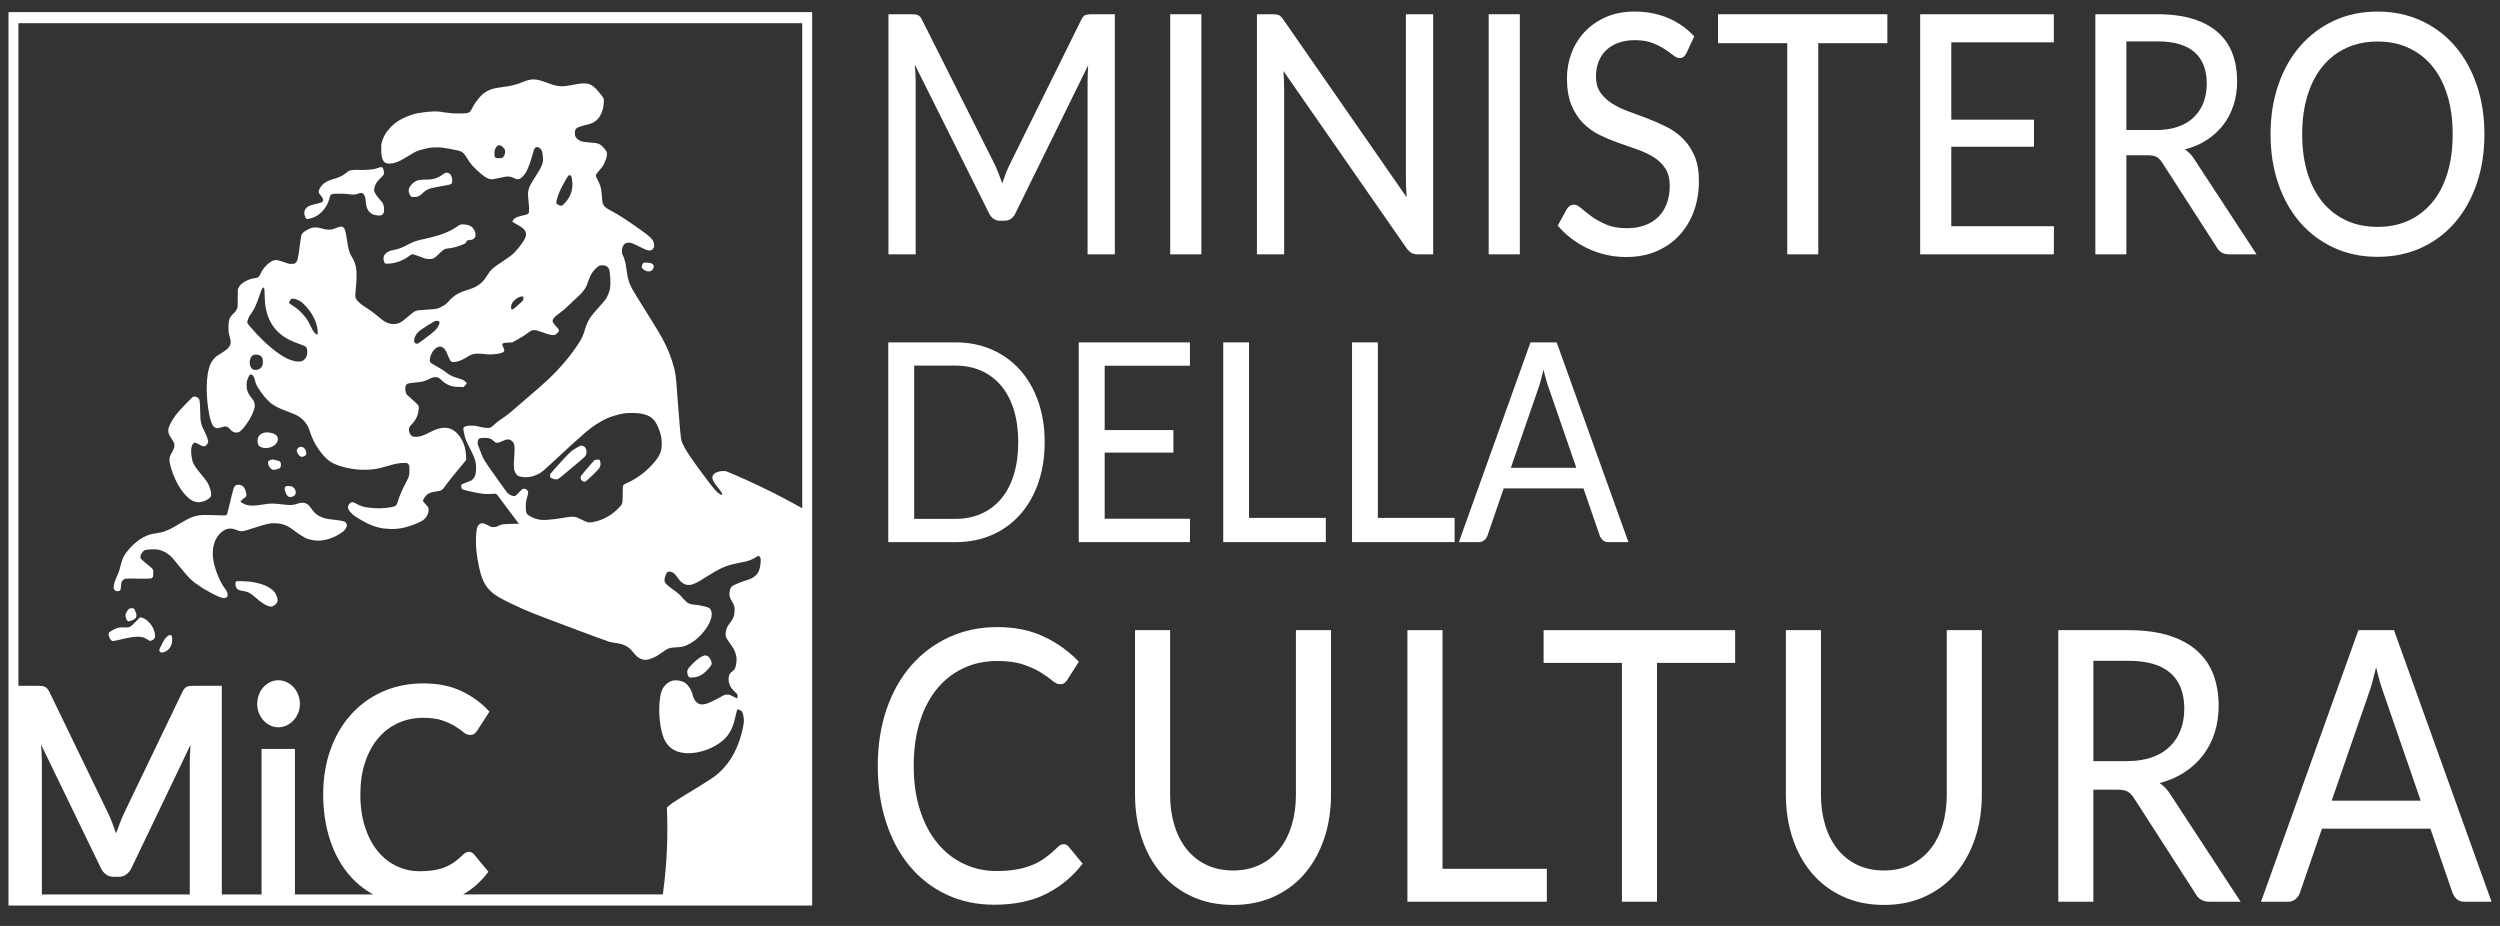 <svg width="108" height="40" viewBox="0 0 108 40" fill="none" xmlns="http://www.w3.org/2000/svg">
<rect x="0" y="0" width="108" height="40" fill="#333333" stroke="none"/>
<path d="M43.297 7.923C43.344 7.783 43.393 7.647 43.443 7.514C43.493 7.382 43.548 7.253 43.609 7.127L46.704 0.868C46.76 0.748 46.822 0.675 46.889 0.651C46.956 0.627 47.048 0.615 47.166 0.615H48.161V10.987H46.983V3.528C46.983 3.422 46.986 3.309 46.99 3.189C46.994 3.068 47 2.945 47.009 2.82L43.875 9.195C43.827 9.306 43.761 9.39 43.677 9.448C43.592 9.506 43.498 9.535 43.394 9.535H43.205C42.984 9.535 42.821 9.422 42.717 9.195L39.519 2.791C39.527 2.922 39.536 3.049 39.545 3.174C39.553 3.3 39.557 3.418 39.557 3.528V10.987H38.381V0.616H39.376C39.493 0.616 39.585 0.628 39.652 0.652C39.719 0.676 39.782 0.748 39.838 0.869L42.991 7.142C43.099 7.383 43.202 7.643 43.297 7.923Z" fill="white"/>
<path d="M51.899 10.987H50.553V0.615H51.899V10.987Z" fill="white"/>
<path d="M55.258 0.659C55.316 0.688 55.382 0.757 55.456 0.869L60.768 8.523C60.759 8.392 60.752 8.262 60.745 8.132C60.739 8.002 60.735 7.882 60.735 7.771V0.615H61.913V10.987H61.236C61.132 10.987 61.044 10.966 60.973 10.925C60.901 10.884 60.831 10.816 60.761 10.719L55.443 3.066C55.451 3.191 55.459 3.315 55.466 3.438C55.472 3.561 55.475 3.675 55.475 3.781V10.987H54.299V0.615H54.994C55.111 0.615 55.199 0.63 55.258 0.659Z" fill="white"/>
<path d="M65.656 10.987H64.311V0.615H65.656V10.987Z" fill="white"/>
<path d="M72.86 2.285C72.821 2.362 72.779 2.419 72.733 2.455C72.688 2.491 72.628 2.509 72.554 2.509C72.476 2.509 72.387 2.469 72.288 2.39C72.188 2.31 72.063 2.221 71.913 2.122C71.764 2.023 71.585 1.934 71.377 1.854C71.169 1.775 70.92 1.735 70.63 1.735C70.353 1.735 70.109 1.775 69.899 1.854C69.688 1.934 69.512 2.044 69.371 2.184C69.231 2.323 69.125 2.489 69.053 2.679C68.982 2.869 68.946 3.075 68.946 3.296C68.946 3.581 69.01 3.814 69.138 3.998C69.265 4.181 69.434 4.339 69.641 4.471C69.85 4.604 70.087 4.718 70.354 4.814C70.62 4.91 70.892 5.012 71.169 5.118C71.447 5.224 71.719 5.343 71.985 5.476C72.252 5.609 72.49 5.777 72.697 5.982C72.905 6.187 73.073 6.437 73.201 6.733C73.329 7.029 73.393 7.392 73.393 7.821C73.393 8.279 73.323 8.707 73.182 9.104C73.04 9.502 72.836 9.849 72.567 10.145C72.299 10.441 71.969 10.675 71.579 10.846C71.189 11.017 70.745 11.103 70.246 11.103C69.947 11.103 69.658 11.07 69.378 11.005C69.098 10.94 68.835 10.849 68.585 10.731C68.336 10.613 68.102 10.47 67.883 10.304C67.664 10.138 67.468 9.951 67.295 9.744L67.685 9.035C67.72 8.978 67.764 8.93 67.818 8.894C67.873 8.858 67.932 8.84 67.997 8.84C68.088 8.84 68.194 8.893 68.313 8.999C68.432 9.105 68.579 9.222 68.755 9.35C68.931 9.477 69.142 9.594 69.389 9.7C69.636 9.807 69.935 9.859 70.286 9.859C70.577 9.859 70.836 9.816 71.066 9.73C71.296 9.643 71.49 9.52 71.648 9.361C71.806 9.202 71.926 9.009 72.009 8.783C72.091 8.556 72.133 8.306 72.133 8.031C72.133 7.723 72.069 7.471 71.941 7.276C71.813 7.081 71.645 6.918 71.436 6.788C71.228 6.658 70.992 6.547 70.728 6.456C70.464 6.364 70.192 6.269 69.912 6.17C69.632 6.071 69.361 5.957 69.096 5.827C68.832 5.697 68.596 5.527 68.388 5.317C68.18 5.107 68.011 4.847 67.884 4.533C67.756 4.22 67.692 3.832 67.692 3.369C67.692 3.003 67.757 2.646 67.887 2.3C68.017 1.953 68.206 1.647 68.452 1.382C68.7 1.117 69.003 0.904 69.366 0.742C69.728 0.581 70.142 0.5 70.611 0.5C71.135 0.5 71.615 0.591 72.052 0.774C72.487 0.958 72.867 1.223 73.192 1.569L72.86 2.285Z" fill="white"/>
<path d="M81.533 0.615V1.866H78.549V10.987H77.209V1.866H74.219V0.615H81.533Z" fill="white"/>
<path d="M88.725 0.615V1.829H84.296V5.169H87.867V6.34H84.296V9.773H88.731L88.725 10.987H82.951V0.615H88.725Z" fill="white"/>
<path d="M91.859 5.617H93.147C93.507 5.617 93.823 5.569 94.096 5.472C94.369 5.376 94.597 5.239 94.778 5.061C94.96 4.882 95.098 4.672 95.191 4.428C95.284 4.185 95.332 3.914 95.332 3.615C95.332 3.013 95.153 2.558 94.799 2.25C94.443 1.942 93.908 1.787 93.193 1.787H91.859V5.617H91.859ZM91.859 6.708V10.987H90.519V0.615H93.192C93.79 0.615 94.306 0.683 94.739 0.818C95.173 0.952 95.531 1.147 95.815 1.4C96.099 1.652 96.309 1.957 96.443 2.314C96.577 2.67 96.644 3.068 96.644 3.506C96.644 3.873 96.594 4.214 96.491 4.533C96.39 4.851 96.242 5.136 96.049 5.389C95.856 5.642 95.62 5.86 95.34 6.043C95.061 6.226 94.744 6.363 94.388 6.455C94.557 6.566 94.702 6.722 94.824 6.924L97.483 10.986H96.286C96.044 10.986 95.866 10.88 95.754 10.668L93.413 7.033C93.339 6.917 93.259 6.834 93.172 6.784C93.085 6.733 92.955 6.708 92.782 6.708H91.859Z" fill="white"/>
<path d="M105.956 5.798C105.956 5.176 105.88 4.617 105.728 4.121C105.576 3.625 105.359 3.205 105.075 2.86C104.791 2.515 104.45 2.252 104.051 2.069C103.652 1.885 103.206 1.794 102.712 1.794C102.217 1.794 101.77 1.885 101.368 2.069C100.967 2.252 100.625 2.516 100.342 2.86C100.057 3.205 99.838 3.625 99.685 4.121C99.531 4.617 99.454 5.176 99.454 5.798C99.454 6.425 99.531 6.986 99.685 7.482C99.839 7.978 100.058 8.398 100.342 8.74C100.625 9.082 100.967 9.345 101.368 9.528C101.77 9.711 102.217 9.802 102.712 9.802C103.206 9.802 103.652 9.711 104.051 9.528C104.45 9.345 104.791 9.082 105.075 8.74C105.359 8.398 105.577 7.978 105.728 7.482C105.88 6.985 105.956 6.424 105.956 5.798ZM107.327 5.798C107.327 6.574 107.216 7.287 106.993 7.937C106.769 8.588 106.456 9.147 106.053 9.614C105.65 10.082 105.165 10.445 104.597 10.705C104.029 10.966 103.4 11.095 102.711 11.095C102.022 11.095 101.394 10.965 100.829 10.705C100.263 10.445 99.776 10.081 99.369 9.614C98.961 9.147 98.646 8.588 98.423 7.937C98.199 7.287 98.088 6.574 98.088 5.798C98.088 5.027 98.199 4.316 98.423 3.666C98.646 3.016 98.961 2.457 99.369 1.989C99.776 1.522 100.263 1.157 100.829 0.894C101.395 0.632 102.022 0.5 102.712 0.5C103.4 0.5 104.029 0.632 104.597 0.894C105.165 1.156 105.65 1.522 106.054 1.989C106.457 2.456 106.77 3.015 106.993 3.665C107.216 4.316 107.327 5.027 107.327 5.798Z" fill="white"/>
<path d="M43.988 19.102C43.988 18.585 43.925 18.121 43.799 17.71C43.673 17.3 43.491 16.953 43.255 16.67C43.019 16.388 42.734 16.171 42.401 16.021C42.067 15.87 41.695 15.795 41.284 15.795H39.493V22.415H41.284C41.695 22.415 42.067 22.34 42.401 22.19C42.734 22.04 43.019 21.823 43.255 21.54C43.491 21.258 43.673 20.911 43.799 20.5C43.925 20.089 43.988 19.623 43.988 19.102ZM45.13 19.102C45.13 19.747 45.037 20.336 44.851 20.867C44.666 21.398 44.404 21.853 44.067 22.232C43.729 22.611 43.325 22.903 42.852 23.11C42.379 23.317 41.856 23.42 41.283 23.42H38.373V14.791H41.283C41.856 14.791 42.379 14.895 42.852 15.103C43.325 15.312 43.729 15.605 44.067 15.982C44.404 16.358 44.666 16.812 44.851 17.343C45.037 17.874 45.13 18.461 45.13 19.102Z" fill="white"/>
<path d="M51.405 14.791V15.801H47.722V18.579H50.691V19.553H47.722V22.409H51.411L51.405 23.419H46.602V14.791H51.405Z" fill="white"/>
<path d="M53.958 22.373H57.275V23.419H52.844V14.791H53.958V22.373Z" fill="white"/>
<path d="M59.523 22.373H62.839V23.419H58.408V14.791H59.523V22.373Z" fill="white"/>
<path d="M65.269 20.209H68.097L66.924 16.812C66.884 16.704 66.843 16.578 66.802 16.436C66.76 16.294 66.72 16.139 66.68 15.97C66.64 16.139 66.601 16.295 66.561 16.439C66.521 16.583 66.482 16.71 66.442 16.818L65.269 20.209ZM70.348 23.42H69.482C69.385 23.42 69.306 23.393 69.244 23.339C69.183 23.285 69.136 23.213 69.104 23.125L68.406 21.099H64.96L64.263 23.125C64.241 23.201 64.197 23.269 64.13 23.329C64.063 23.39 63.983 23.419 63.889 23.419H63.023L66.117 14.791H67.248L70.348 23.42Z" fill="white"/>
<path d="M45.944 36.468C46.028 36.468 46.101 36.503 46.165 36.574L46.768 37.31C46.337 37.871 45.811 38.307 45.191 38.618C44.571 38.928 43.826 39.084 42.959 39.084C42.194 39.084 41.501 38.937 40.881 38.642C40.26 38.348 39.731 37.936 39.292 37.407C38.853 36.879 38.515 36.247 38.277 35.511C38.039 34.775 37.92 33.966 37.92 33.083C37.92 32.2 38.045 31.39 38.295 30.654C38.545 29.919 38.898 29.288 39.354 28.762C39.81 28.236 40.355 27.826 40.99 27.531C41.626 27.237 42.325 27.09 43.09 27.09C43.841 27.09 44.506 27.226 45.087 27.498C45.668 27.771 46.174 28.134 46.606 28.586L46.106 29.371C46.072 29.425 46.031 29.47 45.985 29.506C45.938 29.541 45.873 29.559 45.79 29.559C45.697 29.559 45.588 29.508 45.463 29.404C45.337 29.3 45.173 29.185 44.97 29.056C44.767 28.928 44.512 28.812 44.208 28.709C43.904 28.605 43.529 28.554 43.083 28.554C42.554 28.554 42.067 28.657 41.623 28.864C41.18 29.072 40.798 29.368 40.48 29.755C40.161 30.142 39.913 30.617 39.737 31.178C39.56 31.739 39.472 32.375 39.472 33.083C39.472 33.802 39.564 34.444 39.748 35.008C39.932 35.572 40.184 36.047 40.505 36.434C40.827 36.821 41.206 37.117 41.642 37.321C42.078 37.526 42.546 37.628 43.046 37.628C43.355 37.628 43.632 37.608 43.878 37.566C44.123 37.526 44.35 37.464 44.558 37.383C44.767 37.301 44.962 37.194 45.143 37.063C45.325 36.932 45.506 36.777 45.687 36.598C45.726 36.56 45.767 36.528 45.809 36.504C45.85 36.48 45.895 36.468 45.944 36.468Z" fill="white"/>
<path d="M53.27 37.605C53.697 37.605 54.078 37.525 54.414 37.364C54.75 37.203 55.034 36.978 55.267 36.69C55.5 36.401 55.678 36.056 55.8 35.656C55.922 35.255 55.984 34.812 55.984 34.327V27.223H57.499V34.327C57.499 35.008 57.401 35.641 57.205 36.224C57.008 36.807 56.728 37.311 56.366 37.736C56.003 38.161 55.56 38.494 55.035 38.733C54.511 38.973 53.922 39.093 53.27 39.093C52.613 39.093 52.023 38.973 51.501 38.733C50.978 38.494 50.535 38.161 50.17 37.736C49.804 37.31 49.524 36.807 49.328 36.224C49.132 35.641 49.033 35.008 49.033 34.327V27.223H50.548V34.327C50.548 34.807 50.61 35.247 50.732 35.647C50.855 36.048 51.032 36.395 51.265 36.686C51.498 36.978 51.784 37.204 52.122 37.365C52.461 37.525 52.843 37.605 53.27 37.605Z" fill="white"/>
<path d="M62.316 37.532H66.824V38.954H60.801V27.223H62.316V37.532Z" fill="white"/>
<path d="M74.958 27.223V28.637H71.582V38.954H70.067V28.637H66.684V27.223H74.958Z" fill="white"/>
<path d="M81.387 37.605C81.814 37.605 82.194 37.525 82.531 37.364C82.866 37.203 83.15 36.978 83.384 36.69C83.617 36.401 83.794 36.056 83.916 35.656C84.039 35.255 84.1 34.812 84.1 34.327V27.223H85.615V34.327C85.615 35.008 85.517 35.641 85.321 36.224C85.125 36.807 84.845 37.311 84.483 37.736C84.12 38.161 83.676 38.494 83.152 38.733C82.627 38.973 82.038 39.093 81.387 39.093C80.73 39.093 80.14 38.973 79.618 38.733C79.096 38.494 78.652 38.161 78.287 37.736C77.921 37.31 77.641 36.807 77.445 36.224C77.248 35.641 77.15 35.008 77.15 34.327V27.223H78.665V34.327C78.665 34.807 78.727 35.247 78.849 35.647C78.972 36.048 79.15 36.395 79.382 36.686C79.615 36.978 79.901 37.204 80.239 37.365C80.578 37.525 80.96 37.605 81.387 37.605Z" fill="white"/>
<path d="M90.433 32.88H91.89C92.297 32.88 92.654 32.826 92.963 32.717C93.273 32.608 93.53 32.452 93.736 32.251C93.942 32.049 94.097 31.811 94.203 31.536C94.308 31.261 94.361 30.954 94.361 30.616C94.361 29.935 94.16 29.42 93.758 29.071C93.357 28.722 92.751 28.547 91.942 28.547H90.434V32.88H90.433ZM90.433 34.115V38.954H88.918V27.223H91.94C92.617 27.223 93.201 27.299 93.691 27.452C94.181 27.605 94.587 27.824 94.908 28.11C95.229 28.396 95.466 28.741 95.618 29.144C95.77 29.548 95.846 29.997 95.846 30.493C95.846 30.907 95.788 31.294 95.673 31.654C95.558 32.013 95.391 32.336 95.172 32.622C94.954 32.909 94.687 33.155 94.371 33.362C94.055 33.569 93.696 33.725 93.294 33.828C93.485 33.953 93.649 34.13 93.787 34.359L96.795 38.954H95.441C95.166 38.954 94.965 38.834 94.838 38.594L92.191 34.482C92.108 34.351 92.017 34.257 91.919 34.2C91.82 34.143 91.673 34.114 91.477 34.114H90.433V34.115Z" fill="white"/>
<path d="M100.728 34.589H104.575L102.979 29.969C102.925 29.822 102.87 29.652 102.813 29.458C102.757 29.265 102.702 29.053 102.648 28.825C102.594 29.054 102.54 29.266 102.486 29.463C102.432 29.659 102.378 29.83 102.324 29.977L100.728 34.589ZM107.634 38.954H106.458C106.325 38.954 106.217 38.918 106.134 38.844C106.05 38.771 105.987 38.674 105.943 38.554L104.993 35.798H100.309L99.36 38.554C99.331 38.657 99.271 38.75 99.18 38.832C99.089 38.914 98.98 38.954 98.852 38.954H97.676L101.883 27.223H103.42L107.634 38.954Z" fill="white"/>
<path d="M12.679 29.685C12.595 29.595 12.497 29.522 12.384 29.468C12.271 29.414 12.15 29.387 12.022 29.387C11.897 29.387 11.78 29.413 11.669 29.468C11.558 29.522 11.462 29.595 11.38 29.685C11.299 29.776 11.233 29.885 11.184 30.01C11.136 30.136 11.111 30.27 11.111 30.413C11.111 30.551 11.135 30.681 11.184 30.802C11.233 30.923 11.299 31.029 11.38 31.12C11.462 31.211 11.558 31.283 11.669 31.337C11.78 31.391 11.897 31.419 12.022 31.419C12.15 31.419 12.271 31.392 12.384 31.337C12.497 31.283 12.595 31.211 12.679 31.12C12.763 31.029 12.83 30.923 12.881 30.802C12.931 30.681 12.957 30.551 12.957 30.413C12.957 30.27 12.931 30.136 12.881 30.01C12.83 29.884 12.763 29.776 12.679 29.685Z" fill="white"/>
<path d="M11.303 19.326C11.501 19.397 11.761 19.336 11.901 19.193C11.972 19.122 12.005 19.055 12.005 18.975C12.005 18.823 11.887 18.728 11.658 18.69C11.454 18.657 11.294 18.704 11.193 18.827C11.125 18.91 11.107 19.023 11.143 19.167C11.161 19.249 11.206 19.294 11.303 19.326Z" fill="white"/>
<path d="M5.077 25.538C5.143 25.538 5.157 25.534 5.183 25.501C5.214 25.473 5.218 25.455 5.227 25.324C5.236 25.16 5.252 25.113 5.319 25.055C5.39 24.988 5.419 24.986 5.97 24.997C6.516 25.005 6.538 25.003 6.592 24.938C6.619 24.906 6.621 24.893 6.621 24.758C6.621 24.594 6.621 24.592 6.485 24.481C6.376 24.396 6.15 24.204 6.105 24.156C6.072 24.122 6.065 24.105 6.065 24.062C6.065 23.972 6.152 23.828 6.232 23.779C6.326 23.727 6.699 23.71 6.874 23.753C7.075 23.802 7.287 23.925 7.436 24.091C7.478 24.133 7.583 24.263 7.676 24.38C7.769 24.497 7.938 24.699 8.052 24.829C8.274 25.074 8.336 25.128 8.682 25.359C8.87 25.484 9.267 25.702 9.451 25.775C9.647 25.858 9.732 25.86 9.811 25.782C9.867 25.725 9.827 25.563 9.731 25.442C9.54 25.205 9.338 24.746 9.244 24.342C9.094 23.687 9.273 23.137 9.713 22.891C9.846 22.82 10.009 22.814 10.175 22.878C10.433 22.98 10.426 22.98 10.869 22.838C11.535 22.625 11.626 22.604 11.855 22.604C12.181 22.604 12.424 22.695 12.724 22.933C12.837 23.024 13.111 23.202 13.199 23.245C13.288 23.287 13.481 23.334 13.628 23.35C14.006 23.388 14.459 23.24 14.825 22.96C14.901 22.899 14.968 22.796 14.983 22.715C14.992 22.657 14.956 22.579 14.906 22.543C14.868 22.514 14.637 22.472 14.341 22.442C13.901 22.399 13.655 22.272 13.456 21.979C13.361 21.844 13.319 21.799 13.232 21.755C13.135 21.704 13.001 21.704 12.863 21.755C12.661 21.828 12.548 21.832 12.221 21.793C11.857 21.745 11.697 21.743 11.46 21.781C10.904 21.874 10.704 21.864 10.469 21.731C10.424 21.702 10.388 21.678 10.388 21.674C10.388 21.654 10.506 21.539 10.544 21.521C10.566 21.509 10.599 21.486 10.617 21.466C10.657 21.418 10.653 21.337 10.604 21.191C10.555 21.054 10.504 20.991 10.411 20.96C10.317 20.93 10.233 20.932 10.182 20.971C10.098 21.035 10.093 21.055 9.933 21.721C9.875 21.971 9.82 22.188 9.813 22.204C9.807 22.22 9.787 22.241 9.771 22.252C9.744 22.27 9.7 22.272 9.297 22.256C9.051 22.248 8.797 22.244 8.729 22.248C8.474 22.266 8.267 22.331 8.007 22.48C7.765 22.616 7.543 22.747 7.471 22.791C7.376 22.848 7.156 22.945 7.033 22.981C6.971 22.997 6.849 23.024 6.762 23.034C6.514 23.068 6.362 23.117 6.172 23.222C5.978 23.33 5.787 23.489 5.602 23.691C5.378 23.94 5.281 24.12 5.21 24.427C5.161 24.635 5.134 24.716 5.029 24.946C4.951 25.118 4.913 25.26 4.91 25.375C4.909 25.431 4.914 25.445 4.954 25.488C4.998 25.536 5.003 25.538 5.077 25.538Z" fill="white"/>
<path d="M13.158 19.7C13.221 19.661 13.245 19.619 13.232 19.55C13.216 19.443 13.152 19.346 13.079 19.316C13.037 19.298 12.952 19.298 12.921 19.318C12.908 19.324 12.881 19.35 12.861 19.372C12.794 19.439 12.81 19.538 12.905 19.653C12.982 19.746 13.053 19.758 13.158 19.7Z" fill="white"/>
<path d="M11.78 19.848C11.718 19.856 11.629 19.888 11.61 19.906C11.561 19.956 11.569 20.043 11.63 20.157C11.681 20.241 11.756 20.298 11.816 20.298C11.864 20.298 12.042 20.253 12.08 20.232C12.113 20.209 12.136 20.147 12.136 20.068C12.136 20.005 12.13 19.987 12.103 19.953C12.074 19.918 12.051 19.91 11.929 19.882C11.851 19.861 11.782 19.848 11.78 19.848Z" fill="white"/>
<path d="M12.435 21.44C12.511 21.498 12.669 21.469 12.741 21.382C12.835 21.271 12.741 21.044 12.581 21.009C12.514 20.991 12.411 20.991 12.366 21.002C12.35 21.009 12.326 21.028 12.314 21.049C12.292 21.079 12.29 21.091 12.303 21.16C12.322 21.267 12.388 21.404 12.435 21.44Z" fill="white"/>
<path d="M24.02 20.712C24.107 20.712 24.137 20.689 24.597 20.298C24.808 20.117 25.031 19.929 25.094 19.88C25.156 19.831 25.228 19.767 25.252 19.742C25.373 19.617 25.365 19.384 25.238 19.293C25.208 19.27 25.166 19.255 25.132 19.25C25.081 19.248 25.059 19.255 24.915 19.34C24.828 19.391 24.722 19.46 24.682 19.492C24.591 19.566 24.2 19.981 23.951 20.267L23.766 20.481V20.548C23.766 20.589 23.772 20.62 23.78 20.631C23.815 20.663 23.958 20.712 24.02 20.712Z" fill="white"/>
<path d="M7.521 19.146C7.557 19.271 7.528 19.382 7.412 19.574C7.297 19.758 7.294 19.904 7.392 20.231C7.492 20.563 7.65 20.9 7.815 21.139C8.092 21.529 8.323 21.697 8.586 21.697C8.79 21.697 9.086 21.545 9.115 21.422C9.139 21.33 9.101 21.143 9.024 20.971C8.968 20.839 8.901 20.744 8.674 20.472C8.479 20.237 8.377 20.083 8.33 19.958C8.294 19.867 8.256 19.612 8.256 19.485C8.256 19.359 8.29 19.226 8.339 19.167C8.394 19.105 8.443 19.111 8.606 19.204C8.718 19.265 8.752 19.279 8.803 19.279C8.861 19.279 8.87 19.277 8.919 19.223C8.952 19.189 8.981 19.14 8.988 19.111C8.999 19.065 8.997 19.047 8.952 18.912C8.923 18.829 8.874 18.707 8.837 18.641C8.692 18.378 8.652 18.21 8.65 17.856C8.65 17.638 8.636 17.378 8.619 17.286C8.612 17.242 8.561 17.188 8.501 17.155C8.446 17.129 8.368 17.125 8.332 17.147C8.29 17.176 7.87 17.604 7.74 17.752C7.599 17.915 7.539 17.996 7.424 18.19C7.31 18.388 7.272 18.487 7.27 18.586C7.27 18.707 7.297 18.784 7.406 18.94C7.461 19.02 7.51 19.11 7.521 19.146Z" fill="white"/>
<path d="M25.082 20.625C25.082 20.654 25.09 20.694 25.098 20.712C25.116 20.754 25.183 20.801 25.233 20.812C25.279 20.821 25.295 20.811 25.496 20.625C25.737 20.401 25.888 20.24 25.916 20.173C25.95 20.093 25.953 19.999 25.922 19.912C25.898 19.847 25.9 19.847 25.78 19.86L25.692 19.867L25.553 20.021C25.479 20.104 25.34 20.263 25.25 20.372C25.092 20.56 25.082 20.573 25.082 20.625Z" fill="white"/>
<path d="M16.623 11.364C16.651 11.395 16.655 11.397 16.792 11.389C17.101 11.373 17.403 11.261 17.68 11.056C17.734 11.014 17.794 10.98 17.808 10.98C17.846 10.98 18.072 11.056 18.26 11.13C18.397 11.183 18.411 11.186 18.542 11.188C18.673 11.188 18.683 11.186 18.757 11.143C18.805 11.117 18.875 11.061 18.938 10.994C19.046 10.878 19.153 10.791 19.221 10.759C19.245 10.748 19.322 10.734 19.392 10.728C19.545 10.712 19.732 10.665 19.937 10.585C20.096 10.525 20.134 10.5 20.134 10.462C20.134 10.451 20.148 10.426 20.164 10.409C20.188 10.384 20.212 10.378 20.293 10.368C20.406 10.36 20.45 10.339 20.504 10.27C20.538 10.228 20.542 10.212 20.542 10.15C20.542 9.991 20.448 9.832 20.311 9.758C20.263 9.732 20.202 9.714 20.134 9.705C19.936 9.678 19.891 9.685 19.764 9.776C19.428 10.016 19.028 10.17 18.357 10.317C17.965 10.402 17.885 10.429 17.607 10.575C17.34 10.713 17.213 10.76 16.964 10.809C16.717 10.858 16.566 10.992 16.566 11.165C16.567 11.23 16.595 11.332 16.623 11.364Z" fill="white"/>
<path d="M28.119 11.373C28.079 11.362 27.994 11.349 27.932 11.347C27.825 11.338 27.813 11.34 27.791 11.365C27.753 11.405 27.727 11.472 27.725 11.525C27.725 11.561 27.732 11.579 27.765 11.61C27.936 11.768 28.145 11.764 28.219 11.604C28.27 11.488 28.234 11.403 28.119 11.373Z" fill="white"/>
<path d="M29.92 29.268C30.016 29.261 30.097 29.245 30.173 29.218C30.315 29.167 30.438 29.069 30.605 28.89C30.763 28.718 30.776 28.669 30.699 28.501C30.659 28.414 30.615 28.363 30.552 28.336C30.464 28.294 30.375 28.318 30.21 28.425C30.208 28.428 30.204 28.43 30.2 28.432C30.033 28.544 29.76 28.817 29.71 28.926C29.666 29.022 29.697 29.199 29.768 29.248C29.801 29.272 29.819 29.274 29.92 29.268Z" fill="white"/>
<path d="M7.003 27.813C6.972 27.877 6.937 27.948 6.925 27.968C6.808 28.152 6.95 28.255 7.161 28.14C7.35 28.038 7.45 27.841 7.439 27.593C7.436 27.514 7.43 27.483 7.412 27.461C7.33 27.36 7.133 27.529 7.003 27.813Z" fill="white"/>
<path d="M5.746 26.274C5.72 26.266 5.613 26.28 5.581 26.296C5.544 26.314 5.443 26.464 5.428 26.52C5.402 26.63 5.461 26.807 5.534 26.836C5.555 26.848 5.588 26.842 5.674 26.81C5.858 26.745 5.917 26.66 5.887 26.52C5.868 26.446 5.817 26.324 5.79 26.298C5.781 26.29 5.76 26.277 5.746 26.274Z" fill="white"/>
<path d="M11.906 26.107C12.008 26.014 12.017 25.903 11.944 25.729C11.889 25.605 11.824 25.521 11.718 25.444C11.513 25.294 11.231 25.191 10.867 25.136C10.791 25.126 10.617 25.112 10.476 25.108C10.229 25.1 10.222 25.102 10.198 25.128C10.184 25.144 10.173 25.17 10.171 25.187C10.163 25.328 10.209 25.429 10.294 25.478C10.323 25.494 10.394 25.515 10.474 25.524C10.697 25.557 10.822 25.619 11.03 25.805C11.271 26.019 11.436 26.129 11.596 26.183C11.722 26.226 11.793 26.208 11.906 26.107Z" fill="white"/>
<path d="M4.863 27.695C4.876 27.697 5.005 27.675 5.145 27.641C5.587 27.536 5.753 27.509 5.935 27.507C6.149 27.507 6.22 27.529 6.424 27.659C6.448 27.675 6.481 27.685 6.497 27.685C6.546 27.683 6.62 27.64 6.662 27.588C6.695 27.547 6.7 27.529 6.7 27.471C6.7 27.375 6.67 27.256 6.613 27.133C6.544 26.981 6.382 26.805 6.257 26.735C6.2 26.704 6.137 26.68 6.104 26.676L6.046 26.672L5.895 26.825C5.619 27.11 5.608 27.118 5.353 27.104C5.131 27.094 5.035 27.12 4.811 27.252C4.678 27.331 4.664 27.381 4.729 27.545C4.758 27.616 4.814 27.682 4.863 27.695Z" fill="white"/>
<path d="M13.245 9.453C13.318 9.48 13.581 9.397 13.726 9.299C13.967 9.138 14.152 8.872 14.23 8.575C14.283 8.369 14.287 8.367 14.656 8.367C14.841 8.367 14.974 8.373 15.05 8.387C15.213 8.416 15.351 8.411 15.432 8.38C15.587 8.317 15.649 8.319 15.711 8.388C15.761 8.449 15.782 8.518 15.8 8.701C15.82 8.904 15.846 8.996 15.91 9.093C16.001 9.224 16.128 9.291 16.314 9.307C16.421 9.314 16.441 9.311 16.491 9.289C16.572 9.249 16.598 9.18 16.592 9.021C16.588 8.857 16.544 8.762 16.417 8.629C16.312 8.522 16.198 8.354 16.175 8.278C16.135 8.147 16.208 7.941 16.348 7.787C16.395 7.736 16.467 7.662 16.507 7.624C16.555 7.577 16.583 7.541 16.587 7.515C16.599 7.459 16.561 7.278 16.533 7.246C16.501 7.21 16.431 7.215 16.304 7.262C16.248 7.284 16.153 7.307 16.095 7.313C15.914 7.338 15.625 7.351 15.498 7.34C15.334 7.331 15.146 7.347 15.082 7.378C15.054 7.392 14.994 7.434 14.95 7.472C14.811 7.59 14.656 7.662 14.367 7.746C14.154 7.809 14.013 7.885 13.921 7.99C13.836 8.086 13.768 8.209 13.768 8.269C13.768 8.329 13.782 8.356 13.865 8.455C13.972 8.582 13.986 8.674 13.907 8.734C13.889 8.745 13.79 8.777 13.688 8.799C13.459 8.855 13.385 8.88 13.315 8.918C13.246 8.958 13.178 9.038 13.158 9.105C13.123 9.222 13.175 9.424 13.245 9.453Z" fill="white"/>
<path d="M17.913 8.511C18.009 8.507 18.038 8.5 18.104 8.464C18.146 8.442 18.208 8.397 18.242 8.363C18.43 8.178 18.526 8.138 18.972 8.06C19.378 7.988 19.454 7.973 19.489 7.948C19.547 7.903 19.555 7.747 19.505 7.622C19.475 7.548 19.451 7.519 19.395 7.486C19.37 7.473 19.326 7.461 19.292 7.461C19.234 7.461 19.226 7.465 19.045 7.591C19.013 7.616 18.943 7.651 18.888 7.673C18.726 7.743 18.639 7.758 18.38 7.76C18.123 7.763 18.058 7.774 17.938 7.839C17.846 7.888 17.715 8.026 17.675 8.12C17.641 8.198 17.645 8.281 17.691 8.386C17.738 8.498 17.77 8.516 17.913 8.511Z" fill="white"/>
<path d="M0.367 0.525V39.118H35.086V0.525H0.367ZM34.657 1.002V21.958C33.593 21.358 32.498 20.822 31.368 20.357C31.361 20.357 31.349 20.355 31.342 20.355C31.017 20.319 30.742 20.465 30.775 20.658C30.793 20.763 30.849 20.855 31.057 21.113C31.133 21.208 31.18 21.285 31.191 21.315C31.213 21.396 31.193 21.402 31.091 21.341C30.977 21.275 30.857 21.143 30.542 20.725C30.255 20.343 30.029 20.037 29.862 19.791C29.619 19.437 29.491 19.204 29.439 19.035C29.411 18.948 29.379 18.608 29.302 17.632C29.273 17.242 29.237 16.785 29.226 16.613C29.195 16.235 29.177 16.12 29.117 15.881C29.008 15.467 28.84 15.039 28.617 14.628C28.468 14.353 28.157 13.846 27.515 12.825C27.193 12.314 27.128 12.138 27.064 11.633C27.028 11.354 26.977 11.16 26.897 11.006C26.873 10.96 26.866 10.932 26.866 10.859C26.866 10.588 27.008 10.446 27.237 10.488C27.315 10.505 27.397 10.539 27.782 10.731C28.03 10.855 28.152 10.851 28.232 10.717C28.268 10.661 28.268 10.561 28.232 10.454C28.184 10.319 28.088 10.228 27.693 9.943C27.108 9.526 26.744 9.287 26.379 9.094C26.095 8.944 26.035 8.867 26.015 8.619C25.989 8.324 25.979 8.22 25.957 8.121C25.93 8.01 25.848 7.808 25.79 7.713C25.748 7.647 25.735 7.6 25.745 7.553C25.75 7.535 25.819 7.442 25.903 7.349C26.039 7.191 26.054 7.165 26.116 7.026C26.198 6.84 26.221 6.755 26.221 6.664C26.225 6.569 26.201 6.526 26.085 6.393C25.921 6.203 25.865 6.18 25.407 6.15C25.196 6.132 25.108 6.111 25.008 6.053C24.875 5.974 24.823 5.875 24.834 5.713C24.843 5.552 24.913 5.499 25.217 5.422C25.508 5.348 25.55 5.335 25.652 5.281C25.79 5.2 25.903 5.074 25.972 4.909C26.036 4.761 26.059 4.672 26.078 4.488C26.101 4.266 26.099 4.261 25.927 4.043C25.711 3.776 25.589 3.676 25.423 3.625C25.325 3.594 25.137 3.596 24.946 3.631C24.859 3.644 24.703 3.673 24.597 3.692C24.223 3.757 24.061 3.739 23.61 3.567C23.152 3.393 22.965 3.386 22.579 3.546C22.293 3.661 22.062 3.718 21.722 3.758C21.291 3.809 21.093 3.88 20.873 4.052C20.717 4.177 20.504 4.458 20.386 4.692C20.291 4.889 20.25 4.902 19.824 4.902C19.576 4.902 19.493 4.894 19.28 4.866C19.144 4.845 19.009 4.825 18.98 4.823C18.857 4.803 18.575 4.817 18.327 4.848C18.011 4.89 17.978 4.898 17.791 4.957C17.392 5.089 17.085 5.268 16.856 5.517C16.672 5.713 16.571 5.885 16.5 6.121C16.471 6.226 16.469 6.249 16.469 6.441C16.469 6.893 16.56 7.067 16.804 7.067C17.053 7.067 17.249 6.987 17.7 6.703C17.937 6.554 18.012 6.518 18.199 6.469C18.517 6.383 18.617 6.367 18.862 6.367C19.075 6.367 19.11 6.372 19.432 6.43C19.774 6.493 19.872 6.519 19.939 6.556C20.015 6.6 20.081 6.673 20.166 6.816C20.321 7.079 20.483 7.259 20.781 7.509C20.99 7.683 21.117 7.746 21.268 7.746C21.295 7.746 21.423 7.722 21.55 7.691C21.927 7.603 22.041 7.604 22.217 7.699C22.374 7.78 22.461 7.758 22.614 7.588C22.69 7.503 22.72 7.457 22.774 7.34C22.861 7.148 22.926 6.966 22.999 6.707C23.07 6.451 23.087 6.406 23.136 6.372C23.205 6.323 23.327 6.374 23.39 6.481C23.453 6.586 23.479 6.893 23.438 7.047C23.403 7.182 23.325 7.326 23.129 7.631C22.916 7.963 22.869 8.053 22.832 8.203C22.811 8.29 22.805 8.33 22.812 8.464C22.816 8.549 22.827 8.672 22.836 8.743C22.849 8.812 22.856 8.941 22.856 9.026C22.856 9.182 22.856 9.186 22.821 9.222C22.798 9.248 22.766 9.263 22.717 9.277C22.436 9.338 22.291 9.388 22.223 9.445C22.183 9.477 22.136 9.549 22.136 9.576C22.136 9.584 22.23 9.643 22.345 9.705C22.57 9.831 22.657 9.902 22.699 9.998C22.736 10.085 22.734 10.184 22.686 10.282C22.599 10.482 22.304 10.852 22.112 11.011C22.065 11.052 21.914 11.159 21.779 11.248C21.268 11.588 21.19 11.659 21.041 11.907C20.861 12.212 20.623 12.394 20.257 12.505C19.816 12.638 19.624 12.752 19.399 12.998C19.279 13.133 19.21 13.184 19.032 13.271C18.901 13.337 18.891 13.337 18.712 13.358C18.611 13.367 18.419 13.38 18.288 13.388C17.959 13.402 17.93 13.417 17.646 13.663C17.459 13.825 17.34 13.912 17.261 13.948C17.004 14.053 16.726 13.998 16.486 13.795C16.293 13.629 16.024 13.423 15.904 13.348C15.584 13.148 15.451 13.035 15.376 12.894C15.338 12.821 15.338 12.841 15.385 12.291C15.434 11.683 15.391 11.396 15.198 11.096C15.098 10.939 15.05 10.781 14.987 10.357C14.929 9.971 14.9 9.876 14.829 9.817C14.771 9.769 14.681 9.783 14.456 9.874C14.294 9.94 14.118 9.938 13.901 9.87C13.763 9.823 13.6 9.812 13.479 9.839C13.425 9.854 13.339 9.89 13.267 9.93C13.121 10.009 13.03 10.098 13.014 10.177C13.007 10.205 12.981 10.375 12.958 10.555C12.868 11.228 12.852 11.294 12.756 11.364C12.712 11.398 12.698 11.4 12.594 11.4C12.488 11.4 12.463 11.394 12.285 11.331C12.178 11.293 12.054 11.254 12.012 11.246C11.858 11.216 11.736 11.26 11.574 11.402C11.424 11.536 11.327 11.663 11.258 11.82C11.222 11.904 11.177 11.958 11.131 11.988C11.113 11.996 11.049 12.012 10.987 12.019C10.864 12.035 10.732 12.079 10.614 12.146C10.435 12.247 10.358 12.316 10.309 12.425L10.276 12.491L10.27 12.883L10.265 13.275L10.223 13.368C10.195 13.429 10.165 13.473 10.126 13.505C9.952 13.665 9.912 13.73 9.884 13.908C9.866 14.033 9.866 14.288 9.884 14.395C9.893 14.437 9.915 14.532 9.935 14.599C9.99 14.783 9.973 14.894 9.87 15.021C9.821 15.086 9.657 15.205 9.488 15.302C9.375 15.367 9.337 15.395 9.25 15.492C9.17 15.581 9.138 15.629 9.097 15.721C8.984 15.969 8.928 16.335 8.93 16.788C8.93 16.828 8.93 16.871 8.932 16.912C8.95 17.591 9.088 18.298 9.226 18.421C9.326 18.508 9.392 18.518 9.537 18.468C9.745 18.395 9.814 18.407 9.932 18.537C10.03 18.644 10.107 18.687 10.199 18.687C10.315 18.687 10.37 18.658 10.484 18.529C10.763 18.215 11.025 17.702 11.006 17.51C10.995 17.376 10.964 17.305 10.868 17.191C10.752 17.049 10.706 16.962 10.675 16.833C10.657 16.752 10.65 16.671 10.655 16.594C10.659 16.493 10.683 16.396 10.725 16.307C10.783 16.182 10.796 16.168 10.848 16.178C10.917 16.192 10.968 16.261 10.999 16.375C11.026 16.476 11.041 16.53 11.057 16.579C11.077 16.629 11.099 16.668 11.137 16.73C11.304 17.007 11.495 17.24 11.686 17.402C11.863 17.549 12.037 17.634 12.526 17.816C12.639 17.856 12.768 17.913 12.813 17.937C12.999 18.03 13.152 18.174 13.263 18.356C13.33 18.471 13.347 18.509 13.425 18.747C13.526 19.06 13.736 19.408 13.988 19.693C14.174 19.898 14.325 20.001 14.594 20.098C15.034 20.255 15.505 20.32 15.969 20.286C16.234 20.268 16.382 20.237 16.692 20.144C17.043 20.041 17.204 20.009 17.394 19.999C17.572 19.991 17.614 20.001 17.661 20.078C17.685 20.11 17.687 20.132 17.687 20.302C17.687 20.545 17.678 20.582 17.538 20.846C17.39 21.121 17.261 21.416 17.201 21.618C17.132 21.848 17.118 21.866 16.905 21.909C16.61 21.967 16.281 21.974 15.921 21.929C15.701 21.9 15.586 21.866 15.423 21.776C15.253 21.684 15.197 21.674 15.13 21.729C15.037 21.806 15.01 21.909 15.057 22.014C15.086 22.077 15.225 22.224 15.31 22.285C15.423 22.364 15.73 22.544 15.846 22.6C16.186 22.764 16.47 22.837 16.824 22.851C17.055 22.861 17.228 22.843 17.448 22.795C17.704 22.738 18.041 22.611 18.233 22.5C18.384 22.413 18.503 22.229 18.515 22.057C18.523 21.957 18.506 21.912 18.441 21.846C18.415 21.82 18.363 21.761 18.328 21.719C18.266 21.646 18.266 21.642 18.279 21.604C18.31 21.525 18.399 21.404 18.463 21.357C18.556 21.29 18.637 21.262 18.841 21.232C19.089 21.197 19.11 21.181 19.289 20.922C19.376 20.799 19.607 20.508 19.883 20.18C19.981 20.065 20.078 19.95 20.099 19.919L20.14 19.866L20.134 19.707C20.121 19.426 20.06 19.185 19.943 18.983C19.892 18.887 19.827 18.8 19.748 18.721C19.559 18.529 19.347 18.45 19.086 18.488C18.939 18.509 18.773 18.567 18.592 18.664C18.306 18.812 18.174 18.859 18.001 18.87C17.859 18.878 17.797 18.859 17.737 18.78C17.692 18.721 17.668 18.652 17.668 18.561C17.668 18.472 17.697 18.419 17.782 18.333C17.877 18.239 17.961 18.123 18.004 18.013C18.012 17.997 18.017 17.981 18.024 17.963C18.088 17.785 18.111 17.579 18.073 17.514C18.055 17.482 17.772 17.217 17.694 17.156C17.627 17.108 17.572 17.047 17.548 16.997C17.515 16.93 17.499 16.784 17.512 16.718C17.539 16.584 17.583 16.56 17.848 16.536C18.221 16.502 18.347 16.473 18.532 16.38C18.669 16.307 18.722 16.291 18.809 16.291C18.903 16.291 18.974 16.324 19.06 16.409C19.163 16.508 19.223 16.552 19.325 16.605C19.476 16.686 19.576 16.708 19.814 16.714L20.027 16.722L20.071 16.676C20.098 16.647 20.127 16.609 20.14 16.587L20.16 16.547L20.117 16.498C20.064 16.437 19.937 16.377 19.753 16.326C19.529 16.262 19.404 16.197 19.238 16.061C19.188 16.019 19.035 15.922 18.886 15.839C18.742 15.756 18.611 15.68 18.596 15.663C18.562 15.629 18.558 15.54 18.586 15.429C18.642 15.188 18.841 14.974 19.002 14.974C19.151 14.974 19.246 15.082 19.362 15.385C19.396 15.467 19.438 15.557 19.46 15.583C19.497 15.631 19.502 15.633 19.587 15.639C19.737 15.645 19.933 15.575 20.175 15.425C20.367 15.306 20.455 15.277 20.64 15.277C20.722 15.277 20.842 15.285 20.904 15.293C21.217 15.344 21.709 15.281 21.771 15.182C21.799 15.142 21.795 15.124 21.741 15.005C21.713 14.944 21.693 14.885 21.695 14.873C21.704 14.826 21.762 14.812 21.953 14.8L22.136 14.79L22.354 14.669C22.603 14.528 22.648 14.5 22.803 14.382C23.003 14.231 23.07 14.225 23.37 14.334C23.879 14.516 23.957 14.52 24.096 14.368C24.176 14.279 24.173 14.263 24.027 14.103C23.961 14.031 23.899 13.954 23.89 13.934C23.834 13.818 23.903 13.723 24.214 13.495C24.374 13.376 24.407 13.348 24.67 13.093C24.769 12.994 24.898 12.873 24.96 12.822C25.105 12.695 25.245 12.527 25.311 12.402C25.338 12.345 25.387 12.224 25.418 12.133C25.489 11.931 25.553 11.807 25.649 11.694C25.725 11.6 25.845 11.5 25.903 11.474C25.951 11.454 26.093 11.458 26.145 11.474C26.22 11.503 26.276 11.553 26.303 11.611C26.37 11.767 26.392 12.276 26.344 12.502C26.311 12.64 26.254 12.781 26.184 12.9C26.155 12.949 26.013 13.117 25.855 13.29C25.698 13.464 25.546 13.645 25.506 13.707C25.406 13.858 25.331 14.026 25.264 14.252C25.191 14.495 25.149 14.59 25.029 14.782C24.68 15.336 24.209 15.898 23.654 16.417C23.467 16.593 23.199 16.828 22.747 17.213C22.599 17.339 22.383 17.527 22.269 17.626C22.012 17.852 21.823 18 21.64 18.115C21.567 18.166 21.465 18.239 21.422 18.283C21.378 18.325 21.305 18.388 21.258 18.423C21.187 18.475 21.169 18.483 21.096 18.487C21.005 18.493 20.805 18.461 20.66 18.421C20.467 18.364 20.148 18.378 20.056 18.445C20.006 18.483 20.005 18.514 20.043 18.69C20.079 18.87 20.107 18.967 20.183 19.134C20.219 19.213 20.269 19.306 20.332 19.431C20.525 19.807 20.576 19.991 20.565 20.272C20.558 20.492 20.529 20.587 20.442 20.684C20.375 20.757 20.367 20.763 20.18 20.83C19.927 20.925 19.922 20.927 19.922 20.988C19.922 21.048 19.951 21.119 19.985 21.143C20.014 21.166 20.535 21.283 20.767 21.317C20.933 21.346 21.098 21.349 21.276 21.333C21.438 21.317 21.449 21.325 21.575 21.503C21.626 21.576 21.824 21.841 22.013 22.091C22.204 22.338 22.373 22.562 22.385 22.584L22.413 22.626L22.08 22.633C21.714 22.641 21.656 22.649 21.511 22.726C21.436 22.762 21.414 22.77 21.323 22.77C21.225 22.768 21.216 22.764 21.074 22.69C20.861 22.58 20.776 22.577 20.68 22.674C20.603 22.75 20.569 22.924 20.561 23.282C20.55 23.66 20.594 24.026 20.699 24.515C20.787 24.903 20.856 25.091 20.992 25.295C21.207 25.606 21.43 25.766 22.143 26.102C22.879 26.448 22.812 26.421 24.996 27.24C25.673 27.493 26.271 27.713 26.328 27.727C26.384 27.743 26.502 27.763 26.586 27.775C26.955 27.82 27.169 27.935 27.36 28.188C27.401 28.24 27.44 28.286 27.484 28.327C27.633 28.467 27.799 28.527 27.957 28.499C28.066 28.481 28.271 28.4 28.373 28.34C28.422 28.311 28.528 28.238 28.611 28.18C28.863 28 28.927 27.976 29.253 27.962C29.458 27.953 29.522 27.937 29.68 27.866C29.882 27.775 30.07 27.642 30.237 27.472C30.264 27.446 30.293 27.418 30.319 27.385C30.674 26.985 30.828 26.577 30.706 26.351C30.688 26.316 30.662 26.28 30.646 26.272C30.597 26.233 30.411 26.185 30.23 26.152C30.156 26.136 30.082 26.128 30.017 26.124C29.77 26.106 29.697 26.067 29.51 25.853C29.359 25.679 29.261 25.594 29.042 25.445C28.958 25.387 28.851 25.302 28.808 25.255C28.7 25.144 28.689 25.107 28.722 24.956C28.751 24.837 28.795 24.743 28.84 24.711C28.88 24.681 28.989 24.691 29.06 24.731C29.127 24.768 29.209 24.856 29.291 24.979C29.443 25.2 29.631 25.299 29.829 25.264C29.925 25.246 30.018 25.212 30.198 25.113C30.302 25.052 30.433 24.973 30.609 24.86C31.158 24.517 31.409 24.414 31.92 24.319C32.339 24.24 32.474 24.193 32.703 24.044C32.757 24.009 32.761 24.007 32.791 24.027C32.853 24.064 32.87 24.12 32.861 24.266C32.833 24.737 32.679 24.939 32.239 25.071C31.937 25.161 31.657 25.285 31.602 25.349C31.519 25.446 31.486 25.657 31.533 25.804C31.542 25.838 31.581 25.917 31.617 25.976C31.724 26.154 31.735 26.195 31.735 26.362C31.735 26.587 31.682 26.722 31.52 26.928C31.404 27.08 31.346 27.229 31.346 27.389C31.346 27.508 31.366 27.555 31.49 27.729C31.679 27.989 31.732 28.08 31.777 28.232C31.819 28.357 31.828 28.464 31.813 28.598C31.79 28.826 31.753 28.913 31.653 28.988C31.575 29.044 31.539 29.082 31.513 29.141C31.453 29.27 31.462 29.452 31.533 29.61C31.571 29.7 31.61 29.75 31.806 29.945C31.858 29.994 31.862 30.003 31.862 30.066C31.862 30.103 31.858 30.141 31.853 30.153C31.846 30.177 31.832 30.174 31.639 30.072C31.526 30.014 31.515 30.01 31.419 30.01H31.315L31.04 30.159C30.553 30.422 30.34 30.481 30.182 30.398C30.149 30.38 30.12 30.359 30.091 30.335C30.014 30.266 29.96 30.165 29.925 30.029C29.873 29.807 29.729 29.583 29.585 29.494C29.451 29.405 29.221 29.368 29.065 29.402C28.885 29.443 28.7 29.6 28.614 29.782C28.558 29.904 28.538 29.982 28.507 30.207C28.429 30.765 28.516 31.543 28.694 31.934C28.863 32.296 29.156 32.494 29.588 32.532C29.668 32.538 29.75 32.54 29.836 32.535C30.169 32.519 30.525 32.42 30.853 32.242C31.364 31.971 31.624 31.622 31.751 31.034C31.773 30.939 31.804 30.811 31.82 30.753L31.849 30.646L31.904 30.654C31.971 30.67 32.032 30.708 32.064 30.759C32.099 30.813 32.137 31.009 32.137 31.133C32.137 31.248 32.089 31.494 32.022 31.737C31.808 32.519 31.422 33.127 30.871 33.542C30.802 33.595 30.513 33.781 30.224 33.959C29.954 34.123 29.711 34.272 29.516 34.392C29.267 34.549 29.096 34.656 29.057 34.683C28.986 34.731 28.887 34.815 28.811 34.885C28.824 35.178 28.83 35.475 28.83 35.772C28.83 36.366 28.806 36.953 28.757 37.533C28.727 37.905 28.684 38.274 28.635 38.639H20.006C20.43 38.395 20.796 38.071 21.098 37.656L20.479 36.909C20.416 36.836 20.342 36.799 20.257 36.799C20.206 36.799 20.16 36.81 20.117 36.835C20.074 36.858 20.033 36.89 19.994 36.929C19.865 37.059 19.736 37.168 19.605 37.257C19.475 37.346 19.337 37.419 19.191 37.474C19.045 37.531 18.885 37.572 18.712 37.598C18.539 37.624 18.345 37.637 18.131 37.637C17.773 37.637 17.438 37.562 17.127 37.413C16.815 37.264 16.544 37.048 16.315 36.767C16.085 36.486 15.903 36.14 15.769 35.729C15.635 35.318 15.567 34.848 15.567 34.32C15.567 33.81 15.634 33.349 15.769 32.941C15.903 32.532 16.09 32.184 16.33 31.899C16.57 31.613 16.856 31.394 17.189 31.24C17.521 31.087 17.886 31.009 18.284 31.009C18.622 31.009 18.901 31.049 19.122 31.126C19.342 31.204 19.523 31.288 19.667 31.38C19.812 31.47 19.93 31.555 20.024 31.633C20.117 31.711 20.209 31.75 20.298 31.75C20.384 31.75 20.451 31.73 20.5 31.691C20.549 31.652 20.588 31.607 20.619 31.555L21.145 30.743C20.811 30.375 20.408 30.08 19.939 29.857C19.47 29.634 18.922 29.523 18.295 29.523C17.652 29.523 17.066 29.641 16.534 29.877C16.003 30.113 15.547 30.442 15.165 30.867C14.783 31.291 14.487 31.796 14.277 32.383C14.067 32.969 13.962 33.615 13.962 34.32C13.962 35.017 14.057 35.66 14.245 36.248C14.434 36.837 14.706 37.343 15.06 37.767C15.36 38.127 15.716 38.415 16.121 38.641H12.741V32.354H11.299V38.641H9.582V29.628H8.397C8.327 29.628 8.266 29.63 8.216 29.634C8.165 29.638 8.119 29.649 8.078 29.666C8.037 29.684 8 29.712 7.967 29.751C7.934 29.79 7.902 29.841 7.871 29.907L5.371 35.106C5.305 35.245 5.243 35.39 5.185 35.541C5.126 35.693 5.07 35.846 5.015 36.002C4.961 35.85 4.905 35.7 4.849 35.55C4.793 35.401 4.731 35.257 4.665 35.119L2.142 29.906C2.111 29.841 2.078 29.789 2.043 29.75C2.007 29.711 1.969 29.683 1.929 29.666C1.888 29.648 1.842 29.638 1.791 29.633C1.74 29.629 1.68 29.627 1.61 29.627H0.796V1.002H34.657ZM22.789 21.19C22.782 21.182 22.776 21.176 22.769 21.17C22.763 21.162 22.756 21.156 22.751 21.152C22.687 21.102 22.613 21.096 22.547 21.146C22.524 21.166 22.453 21.235 22.395 21.297C22.335 21.362 22.269 21.421 22.253 21.425C22.168 21.447 22.033 21.399 21.934 21.305C21.909 21.277 21.807 21.148 21.714 21.014C21.62 20.883 21.422 20.6 21.273 20.394C20.927 19.909 20.871 19.814 20.794 19.599C20.787 19.581 20.778 19.557 20.767 19.529C20.745 19.472 20.718 19.401 20.696 19.347C20.641 19.223 20.634 19.191 20.634 19.128C20.636 19.086 20.645 19.033 20.656 19.005C20.685 18.932 20.738 18.916 20.925 18.916C21.122 18.916 21.2 18.938 21.307 19.035C21.349 19.072 21.398 19.108 21.414 19.118C21.478 19.142 21.549 19.129 21.672 19.069C21.742 19.037 21.822 19.003 21.852 18.995C21.967 18.96 22.089 19.003 22.16 19.098C22.236 19.203 22.245 19.33 22.214 19.758C22.202 19.89 22.196 20.064 22.198 20.142C22.204 20.274 22.207 20.292 22.247 20.383C22.305 20.514 22.351 20.556 22.458 20.584C22.733 20.653 23.027 20.607 23.291 20.459C23.422 20.382 23.498 20.319 23.78 20.055C24.215 19.642 25.09 18.85 25.322 18.654C25.608 18.411 25.957 18.189 26.232 18.067C26.441 17.979 26.732 17.893 26.981 17.855C27.141 17.831 27.55 17.837 27.697 17.867C28.106 17.952 28.263 18.079 28.43 18.453C28.554 18.736 28.601 18.968 28.587 19.233C28.578 19.403 28.559 19.486 28.498 19.625C28.434 19.762 28.329 19.91 28.154 20.096C27.84 20.433 27.449 20.712 27.05 20.882C26.896 20.951 26.903 20.924 26.9 21.337C26.898 21.755 26.894 21.769 26.762 21.908C26.462 22.238 26.072 22.46 25.654 22.547C25.449 22.59 25.38 22.578 25.138 22.452C24.851 22.305 24.77 22.295 24.398 22.361C24.245 22.387 24.101 22.408 23.974 22.424C23.722 22.456 23.523 22.471 23.405 22.46C23.22 22.449 23.003 22.374 22.847 22.27C22.74 22.2 22.721 22.159 22.716 21.949C22.707 21.755 22.723 21.63 22.78 21.45C22.827 21.291 22.829 21.246 22.789 21.19ZM24.582 8.532C24.518 8.645 24.339 8.856 24.285 8.878C24.242 8.896 24.184 8.886 24.113 8.844C24.02 8.794 24.018 8.789 24.051 8.646C24.085 8.494 24.152 8.312 24.235 8.147C24.348 7.922 24.507 7.644 24.546 7.601C24.589 7.552 24.62 7.548 24.662 7.599C24.688 7.625 24.698 7.655 24.707 7.722C24.758 8.041 24.72 8.286 24.582 8.532ZM21.82 6.559C21.818 6.667 21.785 6.741 21.722 6.798C21.68 6.832 21.669 6.834 21.56 6.834C21.441 6.834 21.389 6.818 21.376 6.776C21.36 6.729 21.356 6.576 21.369 6.513C21.387 6.424 21.441 6.331 21.492 6.295C21.57 6.242 21.689 6.291 21.782 6.42C21.816 6.464 21.82 6.48 21.82 6.559ZM22.609 12.812V12.889C22.607 12.98 22.611 12.977 22.352 13.204C22.185 13.352 22.165 13.368 22.125 13.362L22.083 13.358L22.078 13.279C22.076 13.219 22.081 13.188 22.107 13.134C22.157 13.013 22.299 12.886 22.44 12.829C22.473 12.817 22.525 12.806 22.554 12.81L22.609 12.812ZM18.954 14.054C18.856 14.242 18.799 14.295 18.292 14.673C18.072 14.839 18.043 14.857 18.005 14.849C17.876 14.826 17.854 14.713 17.941 14.523C17.99 14.412 18.069 14.327 18.225 14.222C18.343 14.139 18.561 14 18.716 13.911C18.803 13.861 18.822 13.856 18.881 13.861C18.918 13.863 18.956 13.872 18.967 13.883C18.996 13.909 18.99 13.986 18.954 14.054ZM11.346 14.689C11.113 14.463 10.701 14.006 10.688 13.955C10.677 13.921 10.681 13.899 10.713 13.803C10.75 13.694 10.764 13.668 10.901 13.468C10.997 13.331 11.108 13.078 11.197 12.799C11.277 12.553 11.312 12.47 11.348 12.44C11.384 12.411 11.392 12.415 11.412 12.456C11.423 12.482 11.43 12.571 11.434 12.779C11.443 13.119 11.468 13.307 11.537 13.541C11.661 13.95 11.874 14.255 12.203 14.502C12.388 14.641 12.632 14.756 13.03 14.896C13.209 14.959 13.243 14.985 13.263 15.082C13.307 15.302 13.229 15.51 13.069 15.589C12.94 15.652 12.694 15.619 12.429 15.5C12.142 15.372 11.729 15.065 11.346 14.689ZM11.277 15.882C11.21 15.951 11.139 15.981 11.029 15.981C10.9 15.981 10.82 15.893 10.793 15.725C10.769 15.572 10.829 15.401 10.926 15.347C11.017 15.292 11.226 15.324 11.288 15.397C11.337 15.455 11.348 15.492 11.355 15.599C11.362 15.74 11.344 15.807 11.277 15.882ZM13.106 13.6C12.975 13.444 12.824 13.317 12.656 13.21C12.593 13.169 12.526 13.123 12.509 13.105L12.483 13.076L12.516 13.007C12.531 12.969 12.56 12.928 12.576 12.916C12.65 12.871 12.862 12.932 13.021 13.048C13.065 13.076 13.159 13.167 13.23 13.25C13.5 13.551 13.676 13.903 13.714 14.22C13.745 14.457 13.725 14.495 13.625 14.41C13.558 14.354 13.512 14.279 13.409 14.069C13.311 13.861 13.246 13.758 13.106 13.6ZM1.8 32.571C1.795 32.435 1.783 32.296 1.768 32.153L4.355 37.495C4.414 37.617 4.489 37.711 4.583 37.778C4.676 37.845 4.785 37.879 4.91 37.879H5.126C5.251 37.879 5.36 37.845 5.453 37.778C5.546 37.711 5.622 37.617 5.681 37.495L8.233 32.172C8.221 32.31 8.212 32.447 8.207 32.581C8.201 32.715 8.198 32.839 8.198 32.951V38.642H1.809V32.951C1.809 32.834 1.806 32.708 1.8 32.571Z" fill="white"/>
</svg>
